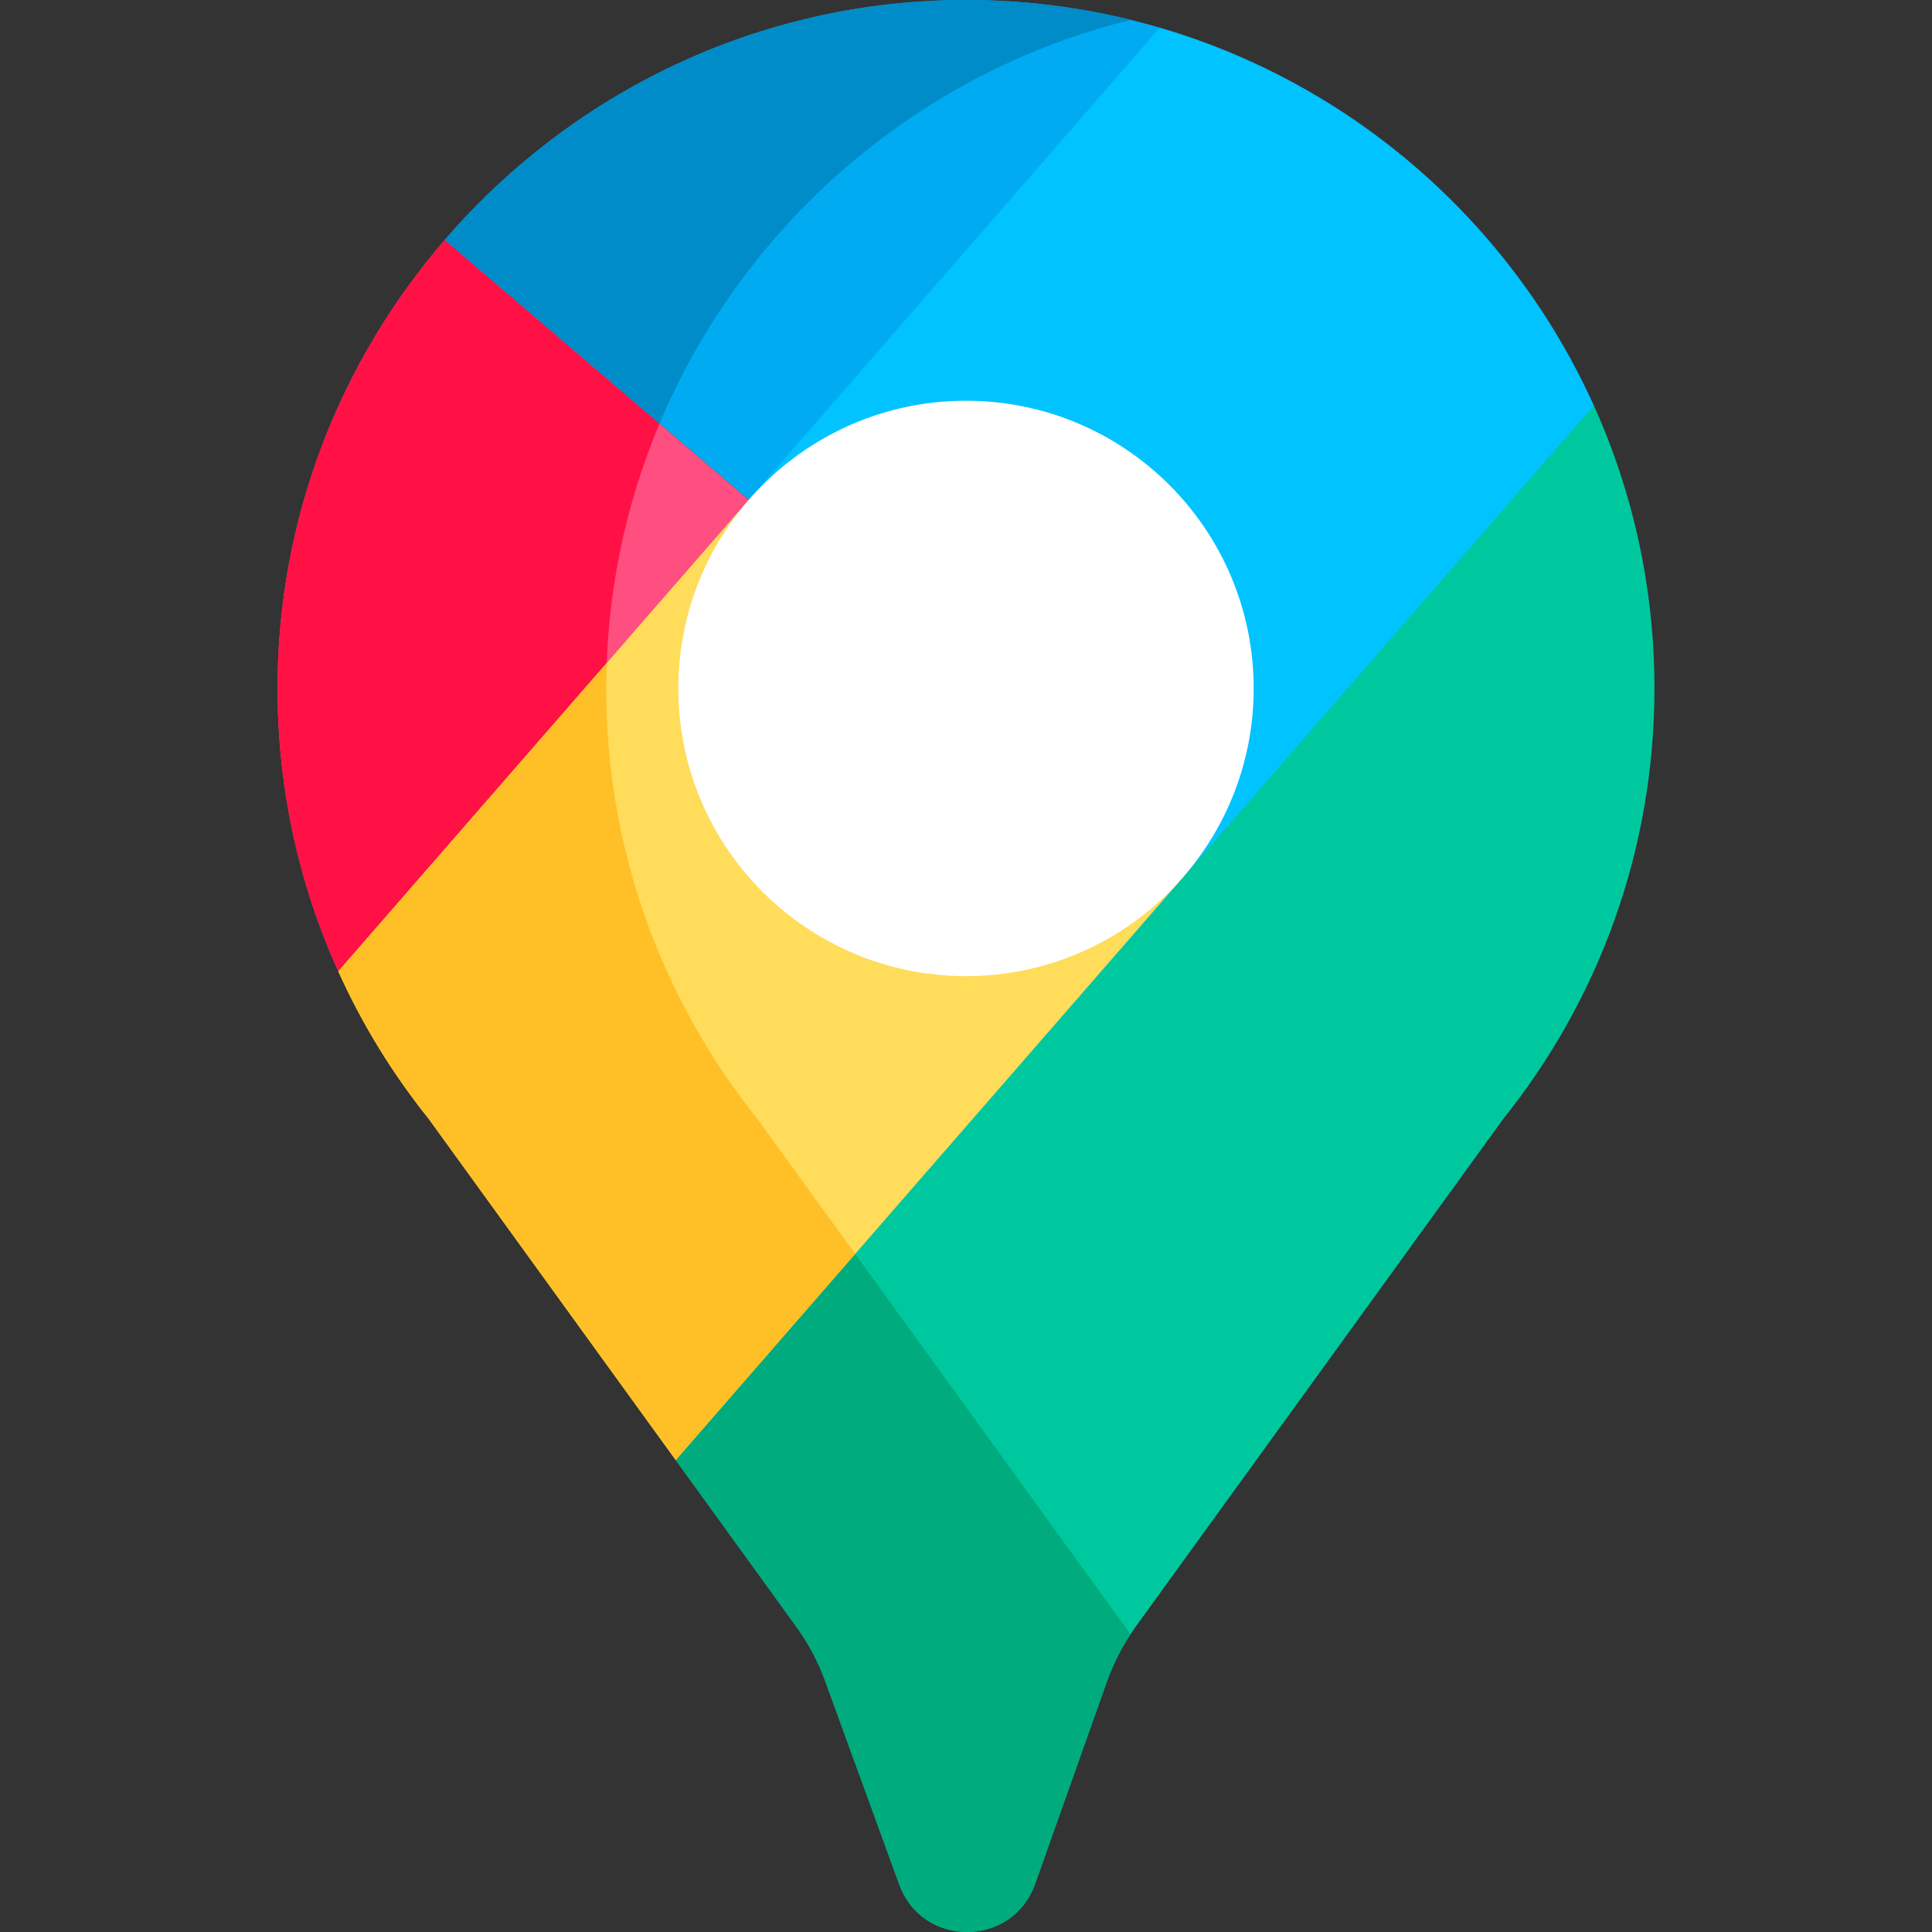 <svg id="Capa_1" enable-background="new 0 0 495.619 495.619" height="512" viewBox="0 0 495.619 495.619" width="512" xmlns="http://www.w3.org/2000/svg"><rect x="0" y="0" width="495.619" height="495.619" fill="#333333" stroke="none"/><path d="m424.42 176.61c0-25.88-5.56-50.46-15.56-72.6l-.01.01-161.54 114.195-73.97 156.335 30.97 42.79c3.08 4.25 5.55 8.9 7.35 13.83l19.04 52.28c5.93 16.3 29.02 16.2 34.83-.15l18.41-51.88c1.81-5.09 4.34-9.9 7.5-14.27l94.16-130.07h-.01c24.28-30.25 38.83-68.66 38.83-110.47z" fill="#00c89e"/><path d="m247.5 0c-53.21.09-101.05 23.99-133.41 61.54l77.97 66.7 65.914 9.803 39.546-130.943c-15.86-4.65-32.65-7.13-50.02-7.1z" fill="#00abf2"/><path d="m297.52 7.1-153.097 175.865 92.799 118.204 171.628-197.149.01-.01c-21.02-46.56-61.64-82.37-111.34-96.91z" fill="#00c3ff"/><g id="XMLID_114_"><g><path d="m288.627 417.34-30.97-42.79-50.99-70.437-33.327 70.437 30.97 42.79c3.08 4.25 5.55 8.9 7.35 13.83l19.04 52.28c5.93 16.3 29.02 16.2 34.83-.15l18.41-51.88c1.519-4.273 3.552-8.344 6.033-12.128-.436-.658-.882-1.311-1.346-1.952z" fill="#00ab7e"/><path d="m114.09 61.54c-26.83 31.1-43.03 71.58-42.89 115.65.09 25.66 5.64 50.02 15.58 71.99l70.005-27.724 35.225-93.146.05-.07z" fill="#ff4f80"/><path d="m155.517 177.19c-.077-24.249 4.802-47.407 13.669-68.518l-55.096-47.132c-26.83 31.1-43.03 71.58-42.89 115.65.09 25.66 5.64 50.02 15.58 71.99l70.005-27.724 2.749-7.27c-2.587-11.926-3.973-24.301-4.017-36.996z" fill="#ff1146"/><path d="m303.61 224.9-111.6-96.59-33.467 38.441-71.763 82.429c6.15 13.64 13.99 26.37 23.25 37.9h-.01l63.32 87.47 130.27-149.65c-2.386 2.756 0 0 0 0z" fill="#ffdc5a"/><path d="m194.337 287.08h.01c-9.26-11.53-17.1-24.26-23.25-37.9-9.94-21.97-15.49-46.33-15.58-71.99-.008-2.382.042-4.751.129-7.111l-68.866 79.101c6.15 13.64 13.99 26.37 23.25 37.9h-.01l63.32 87.47 46.034-52.883z" fill="#ffc027"/></g><g><path d="m192.01 128.31c13.53-15.63 33.51-25.51 55.8-25.51 40.76 0 73.8 33.05 73.8 73.81 0 18.47-6.78 35.35-18 48.29-13.53 15.63-33.51 25.51-55.8 25.51-40.76 0-73.8-33.04-73.8-73.8 0-18.47 6.78-35.35 18-48.3z" fill="#fff"/></g></g><path d="m198.407 61.54c23.617-27.405 55.486-47.526 91.664-56.44-13.637-3.352-27.896-5.125-42.571-5.1-53.21.09-101.05 23.99-133.41 61.54l55.096 47.132c7.247-17.255 17.154-33.144 29.221-47.132z" fill="#008cc9"/></svg>
